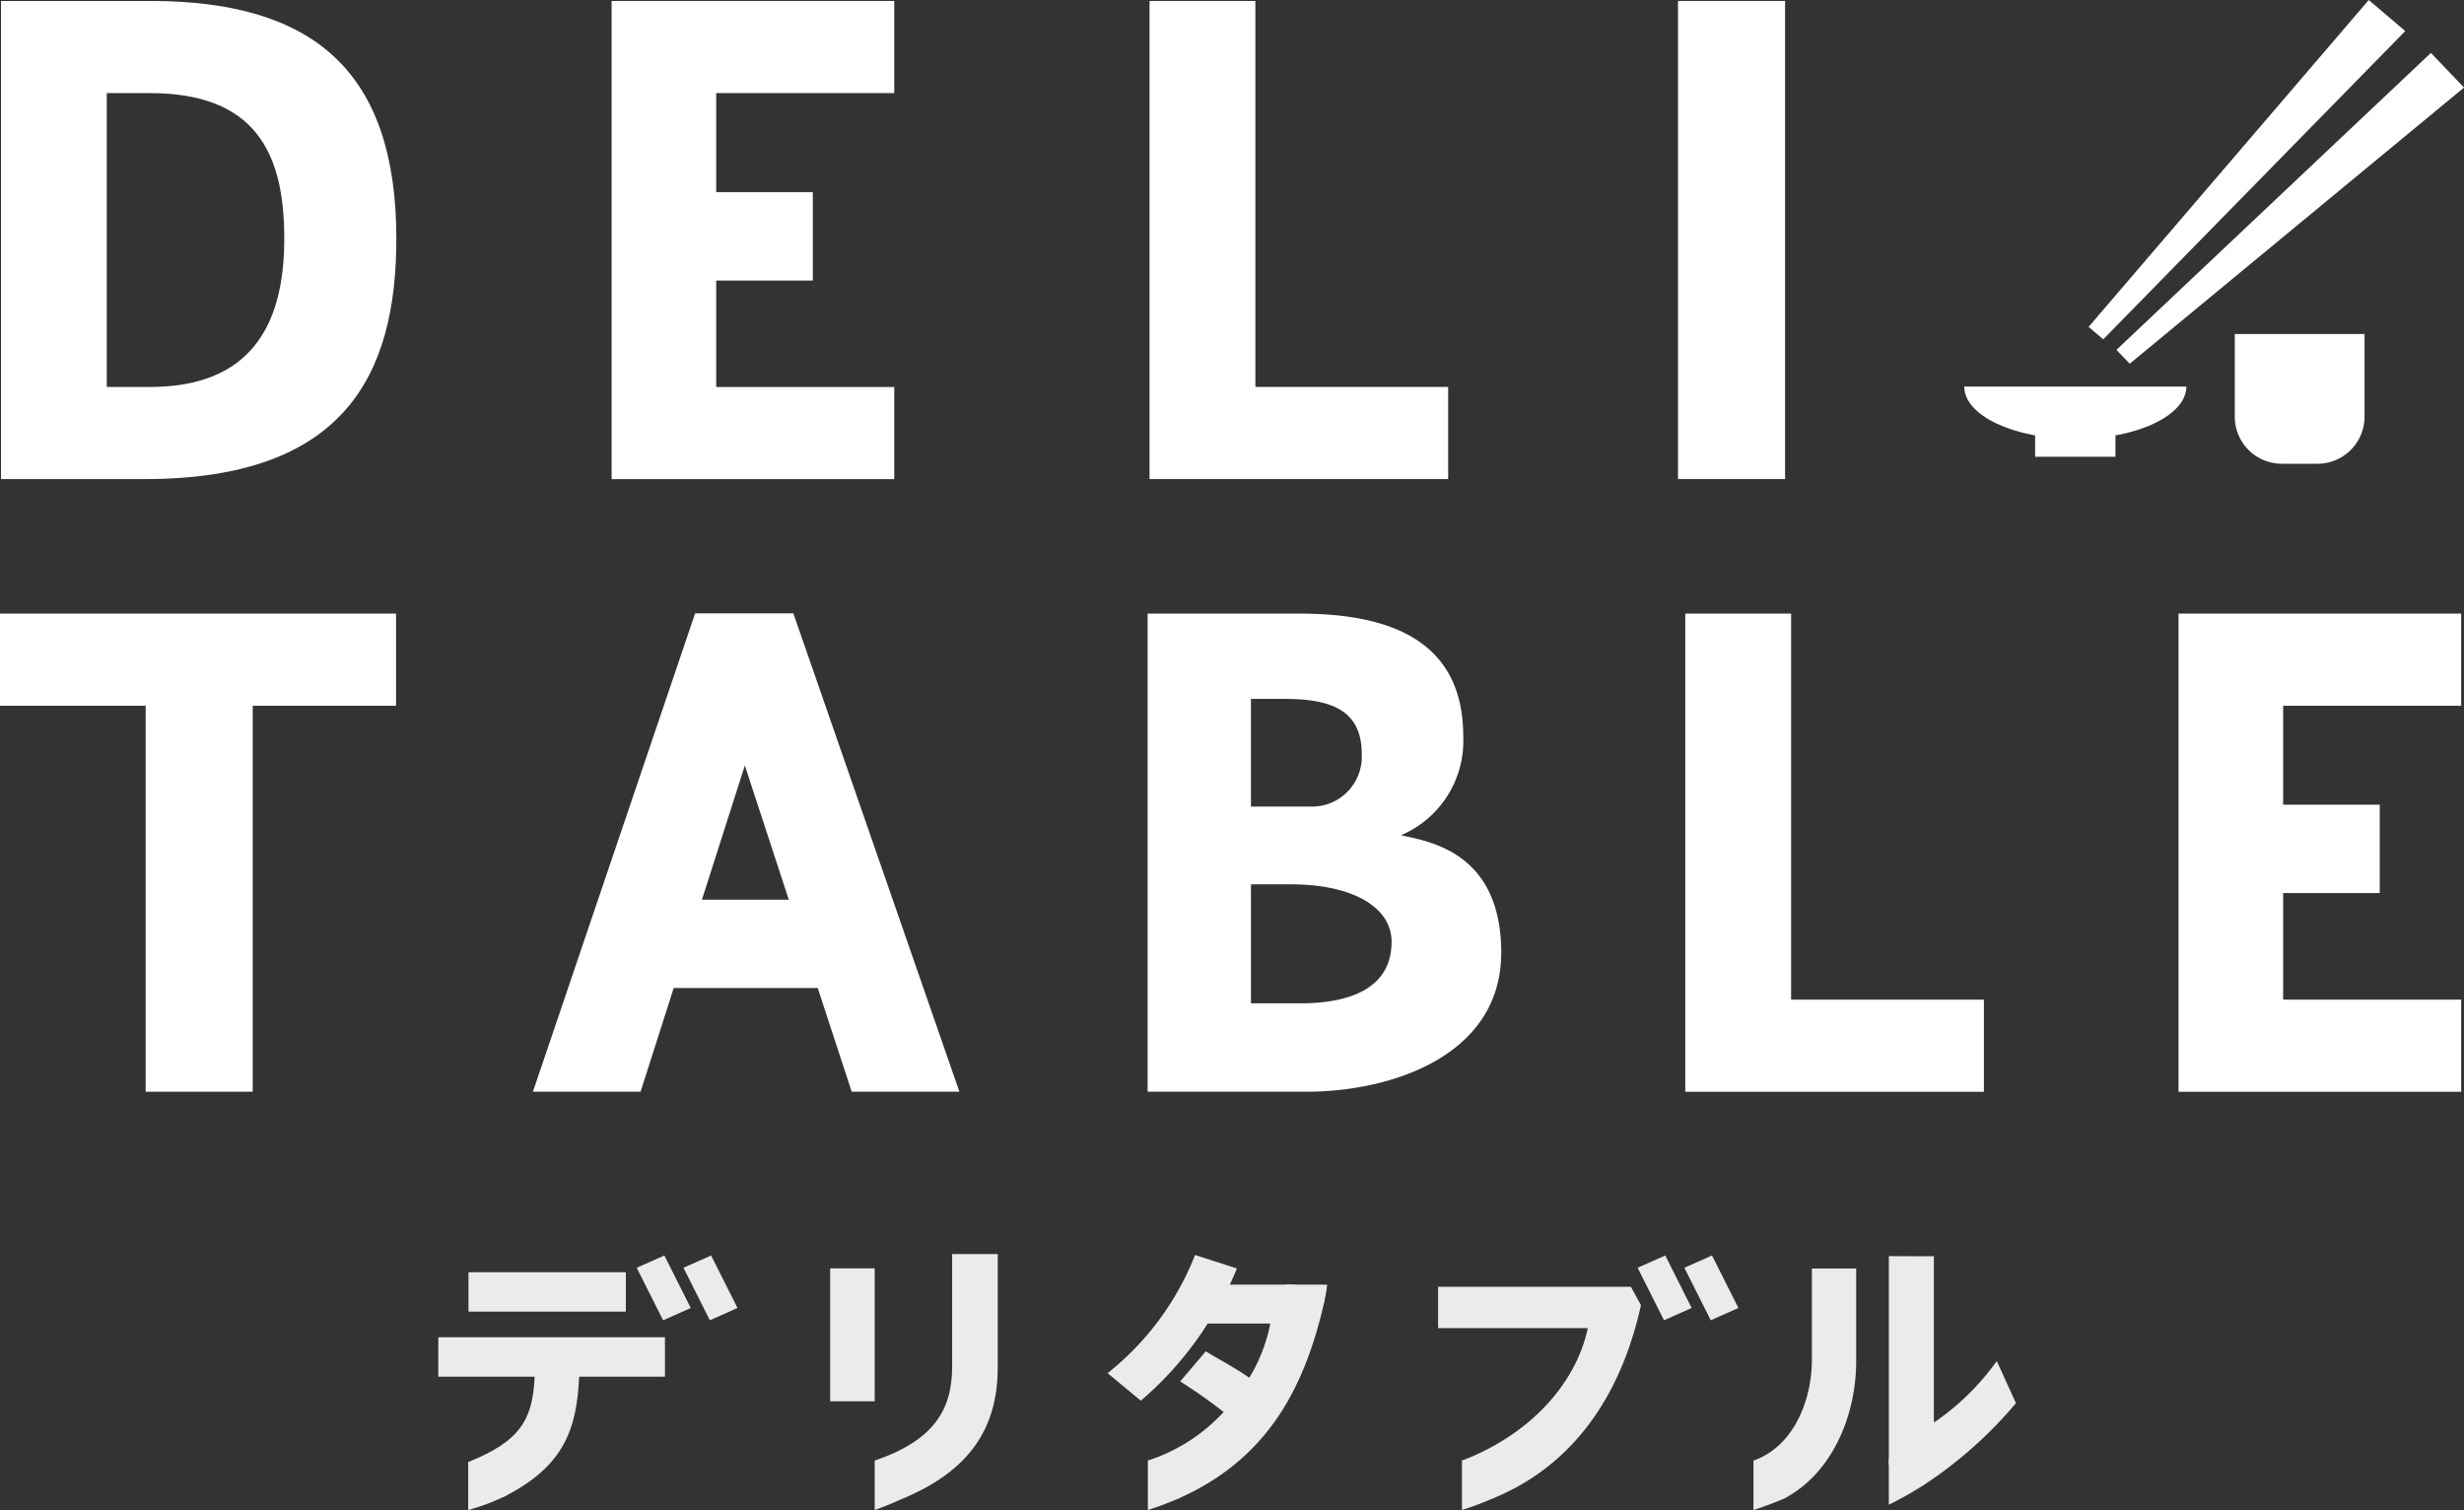 <svg id="グループ_3078" data-name="グループ 3078" xmlns="http://www.w3.org/2000/svg" xmlns:xlink="http://www.w3.org/1999/xlink" width="171.889" height="105.335" viewBox="0 0 171.889 105.335">
  <rect x="0" y="0" width="171.889" height="105.335" fill="#333333" stroke="none"/>
  <defs>
    <clipPath id="clip-path">
      <rect id="長方形_1710" data-name="長方形 1710" width="171.889" height="105.335" fill="#fff"/>
    </clipPath>
    <clipPath id="clip-path-3">
      <rect id="長方形_1708" data-name="長方形 1708" width="110.057" height="17.858" fill="#fff"/>
    </clipPath>
  </defs>
  <g id="グループ_2940" data-name="グループ 2940" clip-path="url(#clip-path)">
    <g id="グループ_2939" data-name="グループ 2939" transform="translate(0 0)">
      <g id="グループ_2938" data-name="グループ 2938" clip-path="url(#clip-path)">
        <path id="パス_1691" data-name="パス 1691" d="M10.49.063c11.421,0,17.154,4.95,17.154,16.589,0,9.467-3.6,16.763-17.545,16.763H.067V.063Zm9.337,16.546c0-6.036-2.084-10.118-9.381-10.118h-3v20.5h3c6.862,0,9.381-4.082,9.381-10.336Z" transform="translate(0.004 0.004)" fill="#fff"/>
        <path id="パス_1692" data-name="パス 1692" d="M47.338,13.4h6.739v6.166H47.338v7.427H59.759v6.427H40.043V.063H59.759V6.49H47.338Z" transform="translate(2.624 0.004)" fill="#fff"/>
        <path id="パス_1693" data-name="パス 1693" d="M82.643,26.988H96.092v6.427H75.26V.063h7.383Z" transform="translate(4.932 0.004)" fill="#fff"/>
        <rect id="長方形_1705" data-name="長方形 1705" width="7.469" height="33.352" transform="translate(117.057 0.067)" fill="#fff"/>
        <path id="パス_1694" data-name="パス 1694" d="M10.162,73.523V46.6H0V40.171H27.629V46.6h-10V73.523Z" transform="translate(0 2.632)" fill="#fff"/>
        <path id="パス_1695" data-name="パス 1695" d="M99.8,63.84c0,7.045-7.428,9.684-13.638,9.684H75.135V40.171H85.688c5.559,0,11.465,1.389,11.465,8.555a7.15,7.15,0,0,1-4.343,6.906c1.954.434,6.994,1.161,6.994,8.208M90.075,49.986c0-3-2-3.865-5.385-3.865H82.344v7.513h4.3a3.477,3.477,0,0,0,3.431-3.6Zm-7.73,17.371h3.431c3,0,6.377-.782,6.377-4.3,0-2.389-2.686-4-7.029-4H82.344Z" transform="translate(4.923 2.632)" fill="#fff"/>
        <path id="パス_1696" data-name="パス 1696" d="M42.4,73.523H34.891L46.2,40.171h6.861Z" transform="translate(2.286 2.632)" fill="#fff"/>
        <path id="パス_1697" data-name="パス 1697" d="M63.946,73.523H56.433L45.507,40.171h6.861Z" transform="translate(2.982 2.632)" fill="#fff"/>
        <rect id="長方形_1706" data-name="長方形 1706" width="16.209" height="6.161" transform="translate(43.815 62.761)" fill="#fff"/>
        <path id="パス_1698" data-name="パス 1698" d="M117.718,67.1h13.449v6.427H110.335V40.171h7.383Z" transform="translate(7.23 2.632)" fill="#fff"/>
        <path id="パス_1699" data-name="パス 1699" d="M149.926,53.5h6.739v6.166h-6.739V67.1h12.421v6.427H142.63V40.171h19.717V46.6H149.926Z" transform="translate(9.346 2.632)" fill="#fff"/>
        <path id="パス_1700" data-name="パス 1700" d="M152.08,30.918h-2.485a3.284,3.284,0,0,1-3.284-3.284V21.865h9.053v5.769a3.284,3.284,0,0,1-3.284,3.284" transform="translate(9.587 1.432)" fill="#fff"/>
        <rect id="長方形_1707" data-name="長方形 1707" width="5.604" height="2.341" transform="translate(141.97 29.522)" fill="#fff"/>
        <path id="パス_1701" data-name="パス 1701" d="M144.094,25.31c0,2.017-3.469,3.653-7.75,3.653S128.6,27.327,128.6,25.31Z" transform="translate(8.427 1.658)" fill="#fff"/>
        <path id="パス_1702" data-name="パス 1702" d="M137.761,23.671l-1.02-.868L156.285,0l2.546,2.167Z" transform="translate(8.96 0)" fill="#fff"/>
        <path id="パス_1703" data-name="パス 1703" d="M139.49,25.145l-.926-.967L160.5,3.463l2.311,2.416Z" transform="translate(9.08 0.227)" fill="#fff"/>
        <g id="グループ_2937" data-name="グループ 2937" transform="translate(30.575 87.477)" opacity="0.9">
          <g id="グループ_2936" data-name="グループ 2936">
            <g id="グループ_2935" data-name="グループ 2935" clip-path="url(#clip-path-3)">
              <path id="パス_1704" data-name="パス 1704" d="M33.246,98.964l-2.461-2.439c3.727-1.468,4.5-3.07,4.631-5.95h-6.72V87.826H44.508v2.749H38.522c-.169,3.6-1,6.243-5.276,8.389m8.533-12.926H30.8V83.29H41.779Z" transform="translate(-28.695 -82.019)" fill="#fff"/>
              <path id="パス_1705" data-name="パス 1705" d="M57.457,92.371H54.351V83.1h3.106ZM66.042,82.1V90c0,4.274-2,7.194-6.494,9.1l-2.071-2.6c4.179-1.431,5.384-3.6,5.384-6.57V82.1Z" transform="translate(-27.014 -82.097)" fill="#fff"/>
              <path id="パス_1706" data-name="パス 1706" d="M79.364,88.879c.754.475,2.056,1.15,3.036,1.845a11.664,11.664,0,0,0,1.468-3.784H79.5a23.68,23.68,0,0,1-4.669,5.384l-2.315-1.92a19.72,19.72,0,0,0,6.1-8.245l2.918.941c-.15.376-.32.752-.489,1.129h4.5l2.09,1.186c-1.43,6.307-4.159,11.078-10.218,13.753L75.324,96.5a12.322,12.322,0,0,0,5.287-3.388,36.73,36.73,0,0,0-3.031-2.131Z" transform="translate(-25.824 -82.093)" fill="#fff"/>
              <path id="パス_1707" data-name="パス 1707" d="M107.6,84.244l.705,1.28c-1.412,6.4-4.791,11.247-10.4,13.509l-2.09-2.665c4.582-1.738,7.918-5.215,8.784-9.243H94.152v-2.88Z" transform="translate(-24.406 -81.957)" fill="#fff"/>
              <path id="パス_1708" data-name="パス 1708" d="M121.966,83.1v6.476c0,3.745-1.659,7.842-5.074,9.592L114.8,96.5c2.82-.994,4.076-4.216,4.076-7.059V83.1Zm5.421-.858V93.845a17.482,17.482,0,0,0,4.387-4.292l1.336,2.937a29.519,29.519,0,0,1-6.476,5.742l-2.39-1.45V82.238Z" transform="translate(-23.053 -82.088)" fill="#fff"/>
              <path id="パス_1709" data-name="パス 1709" d="M45.455,85.855l-1.928.857-1.84-3.662,1.928-.857Z" transform="translate(-27.844 -82.091)" fill="#fff"/>
              <path id="パス_1710" data-name="パス 1710" d="M48.516,85.855l-1.928.857-1.84-3.662,1.928-.857Z" transform="translate(-27.643 -82.091)" fill="#fff"/>
              <path id="パス_1711" data-name="パス 1711" d="M110.984,85.855l-1.928.857-1.84-3.662,1.928-.857Z" transform="translate(-23.55 -82.091)" fill="#fff"/>
              <path id="パス_1712" data-name="パス 1712" d="M114.045,85.855l-1.928.857-1.84-3.662,1.928-.857Z" transform="translate(-23.349 -82.091)" fill="#fff"/>
              <path id="パス_1713" data-name="パス 1713" d="M30.654,95.717V99.07a15.084,15.084,0,0,0,2.463-.913c1.151-.569,1.144-2.544,1.144-2.544Z" transform="translate(-28.567 -81.212)" fill="#fff"/>
              <path id="パス_1714" data-name="パス 1714" d="M57.266,95.623V99.07s.933-.318,2.09-.856,1.5-2.6,1.5-2.6Z" transform="translate(-26.823 -81.212)" fill="#fff"/>
              <path id="パス_1715" data-name="パス 1715" d="M75.151,95.623V99.07a21.333,21.333,0,0,0,2.089-.782c1.044-.461,1.5-2.674,1.5-2.674Z" transform="translate(-25.651 -81.212)" fill="#fff"/>
              <path id="パス_1716" data-name="パス 1716" d="M95.714,95.623V99.07a21.333,21.333,0,0,0,2.09-.782c1.044-.461,1.5-2.674,1.5-2.674Z" transform="translate(-24.303 -81.212)" fill="#fff"/>
              <path id="パス_1717" data-name="パス 1717" d="M114.8,95.623V99.07a21.332,21.332,0,0,0,2.089-.782c1.044-.461,1.5-2.674,1.5-2.674Z" transform="translate(-23.053 -81.212)" fill="#fff"/>
              <path id="パス_1718" data-name="パス 1718" d="M84.128,84.1h2.944a11.173,11.173,0,0,1-.2,1.187c-.134.57-2.608.214-2.608.214Z" transform="translate(-25.063 -81.966)" fill="#fff"/>
              <path id="パス_1719" data-name="パス 1719" d="M123.662,95.583V98.71a25.049,25.049,0,0,0,2.391-1.346c.645-.436-2.391-2.429-2.391-1.782" transform="translate(-22.472 -81.222)" fill="#fff"/>
            </g>
          </g>
        </g>
      </g>
    </g>
  </g>
</svg>

